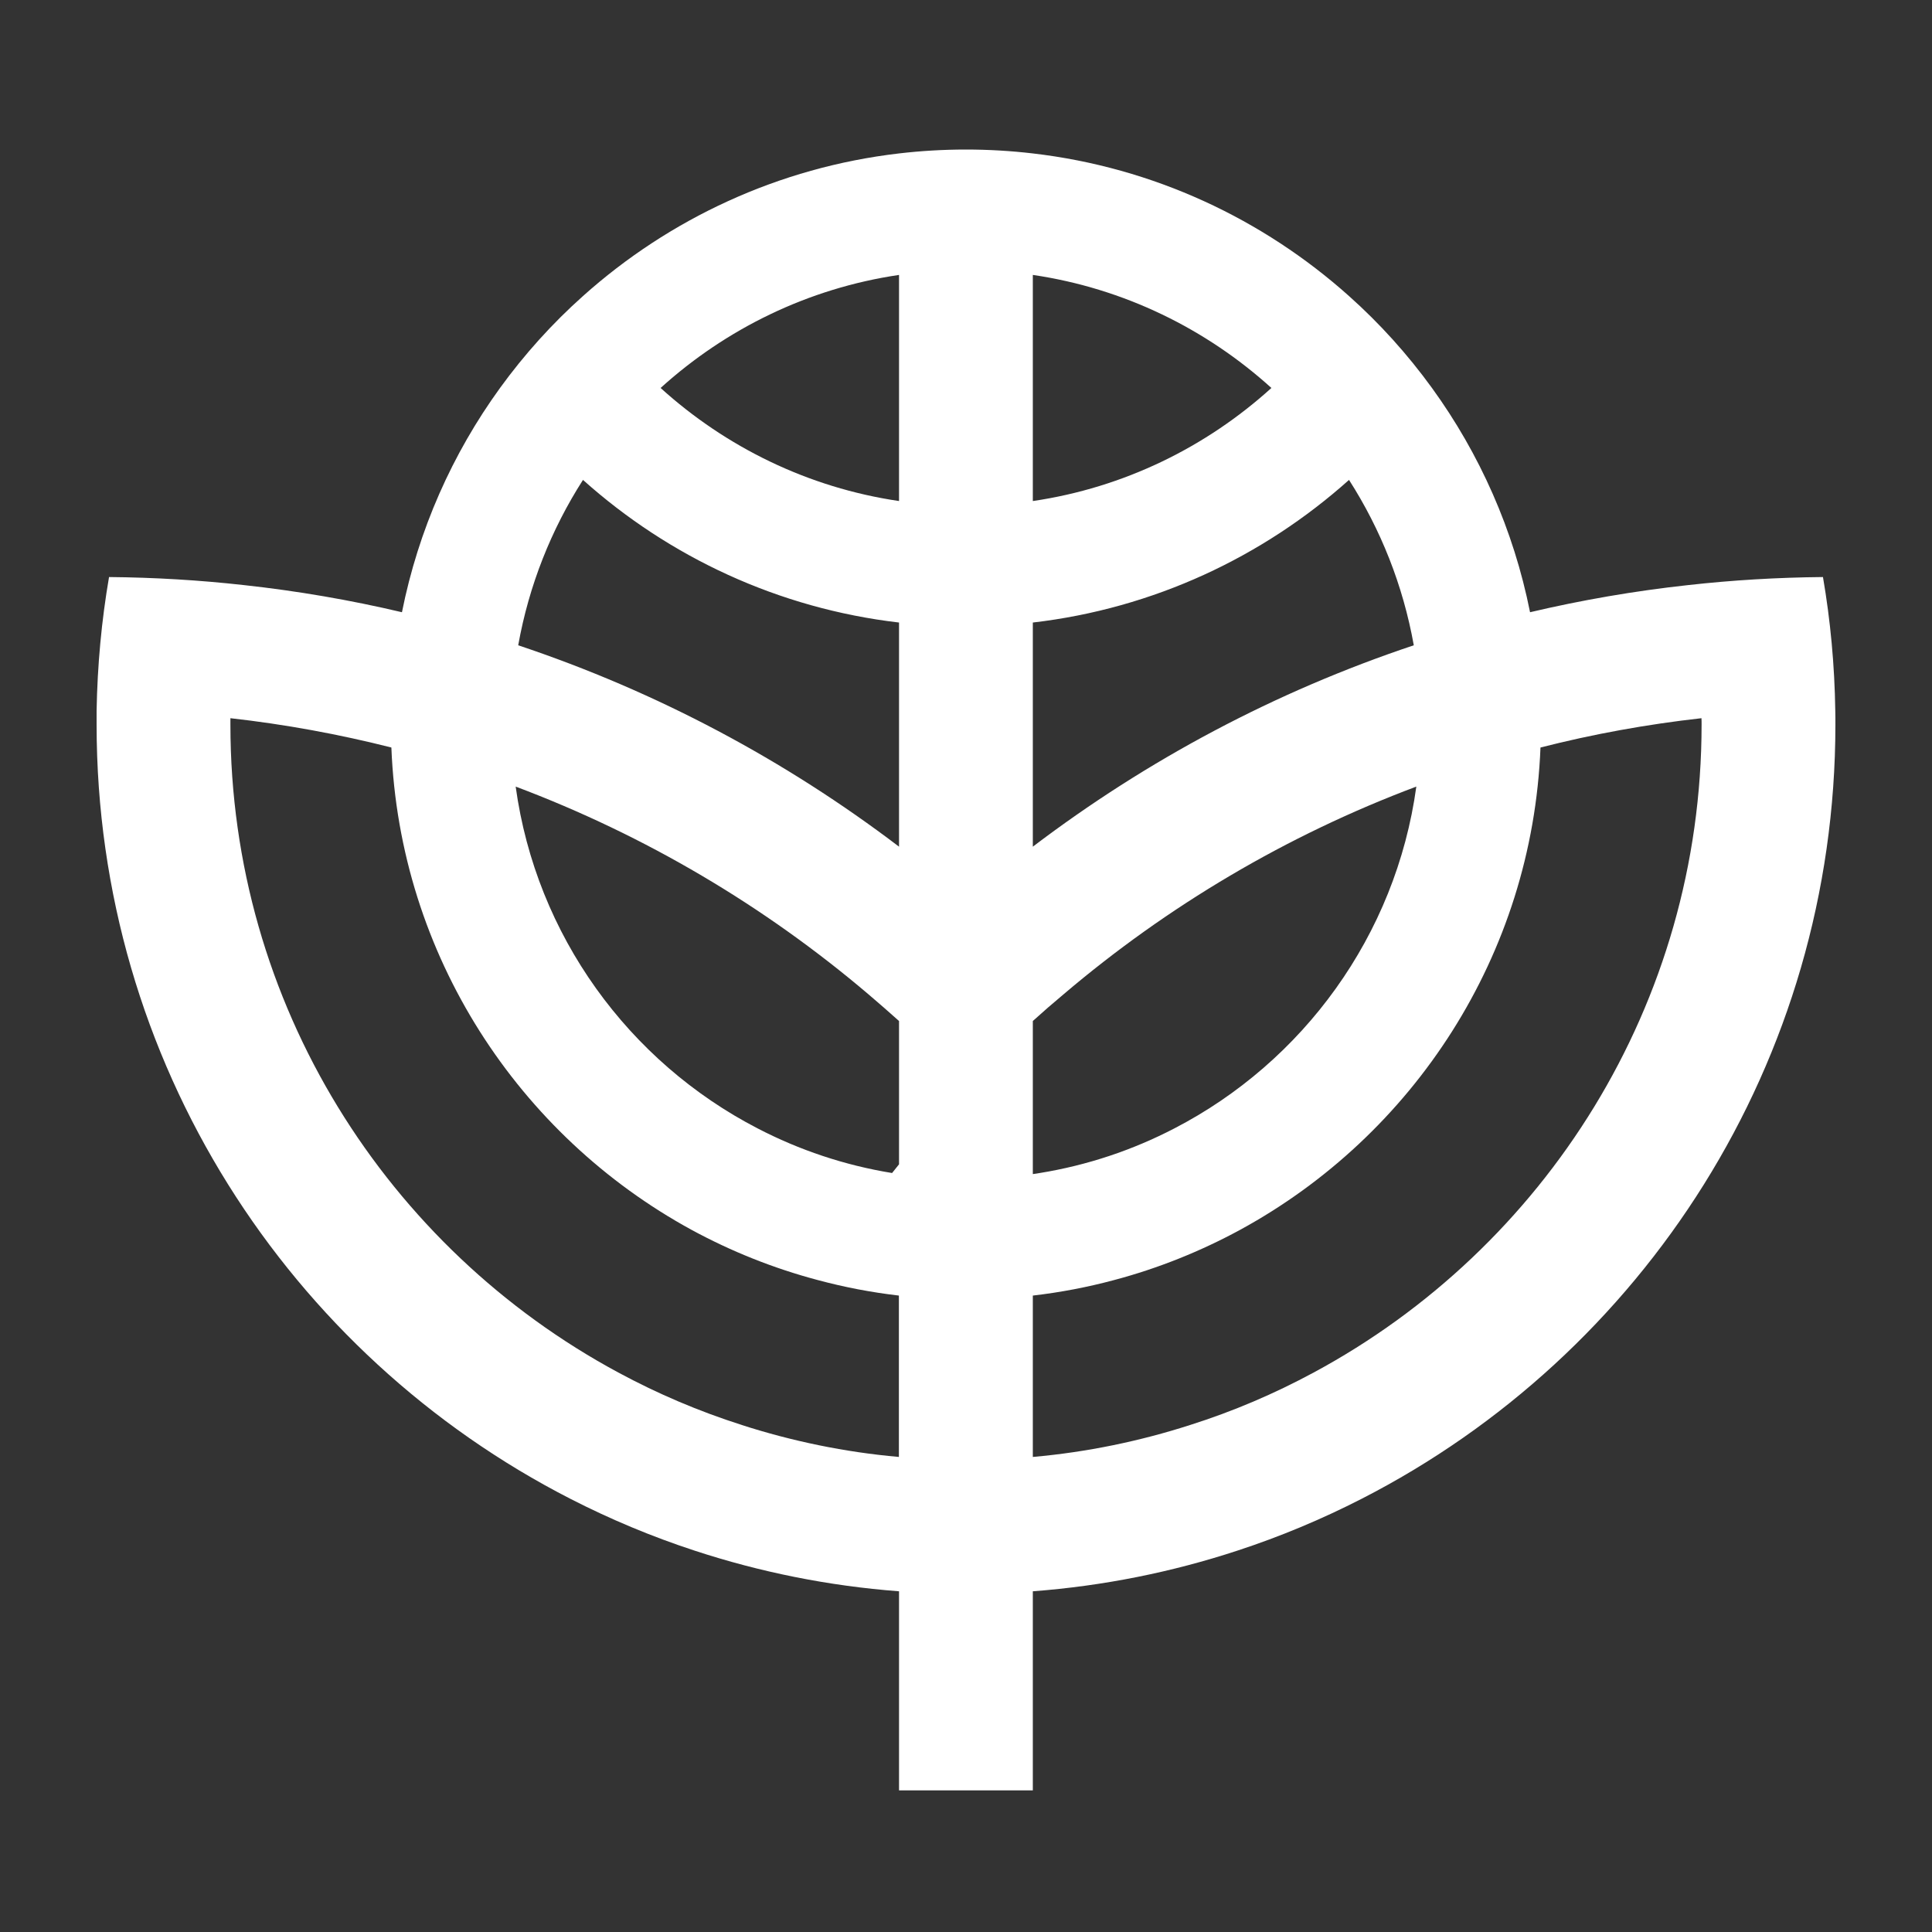 <svg width="80" height="80" viewBox="0 0 80 80" fill="none" xmlns="http://www.w3.org/2000/svg">
<rect x="0" y="0" width="80" height="80" fill="#333333" stroke="none"/>
<g id="Trace">
<path id="Vector" d="M37.227 74.136H42.767V65.892C45.704 65.67 48.541 65.094 51.239 64.208C53.018 63.626 54.735 62.906 56.381 62.063C68.027 56.102 76 43.984 76 30C76 29.812 76 29.618 75.995 29.429C75.967 27.546 75.795 25.695 75.485 23.894C73.601 23.911 71.739 24.022 69.905 24.227C67.678 24.47 65.495 24.847 63.356 25.351C62.675 21.938 61.268 18.786 59.295 16.065C58.287 14.675 57.134 13.395 55.86 12.259C52.292 9.068 47.765 6.934 42.767 6.353C41.859 6.247 40.934 6.192 39.997 6.192C39.061 6.192 38.136 6.247 37.227 6.353C32.235 6.934 27.703 9.068 24.14 12.259C22.866 13.395 21.713 14.675 20.705 16.065C18.732 18.786 17.325 21.938 16.644 25.351C14.511 24.847 12.322 24.47 10.095 24.227C8.261 24.022 6.399 23.911 4.515 23.894C4.205 25.695 4.033 27.546 4 29.429C4 29.618 4 29.812 4 30C4 43.984 11.973 56.102 23.619 62.063C25.265 62.906 26.982 63.626 28.761 64.208C31.459 65.094 34.296 65.67 37.227 65.892V74.136ZM42.767 11.384C46.541 11.938 49.948 13.622 52.646 16.065C49.948 18.509 46.541 20.193 42.767 20.747V11.384ZM42.767 25.778C47.765 25.196 52.292 23.063 55.86 19.872C57.173 21.922 58.098 24.238 58.542 26.72C52.801 28.637 47.488 31.474 42.767 35.059V25.778ZM42.767 42.278C43.183 41.901 43.604 41.535 44.036 41.175C48.336 37.519 53.273 34.588 58.647 32.571C57.799 38.743 53.948 43.973 48.624 46.727C46.906 47.619 45.034 48.251 43.056 48.572C42.961 48.589 42.862 48.605 42.767 48.616V42.278ZM42.767 53.647C43.914 53.514 45.039 53.298 46.131 53.005C47.97 52.517 49.727 51.808 51.367 50.916C58.514 47.015 63.451 39.563 63.788 30.953C65.955 30.399 68.182 29.994 70.454 29.739C70.459 29.828 70.459 29.911 70.459 30C70.459 41.591 63.949 51.691 54.397 56.833C52.774 57.709 51.067 58.44 49.283 59.005C47.2 59.675 45.017 60.13 42.767 60.329V53.647ZM37.227 11.384V20.747C33.459 20.193 30.052 18.509 27.354 16.065C30.052 13.622 33.459 11.938 37.227 11.384ZM24.14 19.872C27.703 23.063 32.235 25.196 37.227 25.778V35.059C32.512 31.474 27.198 28.637 21.458 26.72C21.902 24.238 22.827 21.922 24.14 19.872ZM35.964 41.175C36.39 41.535 36.811 41.907 37.227 42.278V48.212C37.127 48.334 37.033 48.45 36.939 48.572C34.966 48.251 33.094 47.619 31.376 46.727C26.046 43.973 22.201 38.743 21.353 32.571C26.727 34.593 31.664 37.519 35.964 41.175ZM30.717 59.005C28.938 58.44 27.226 57.709 25.603 56.833C16.051 51.691 9.541 41.591 9.541 30C9.541 29.911 9.541 29.828 9.541 29.739C11.812 29.994 14.04 30.404 16.206 30.953C16.544 39.569 21.486 47.021 28.628 50.921C30.268 51.813 32.024 52.517 33.864 53.005C34.955 53.298 36.075 53.514 37.221 53.647V60.329C34.972 60.13 32.794 59.675 30.711 59.005H30.717Z" fill="white"/>
</g>
</svg>
